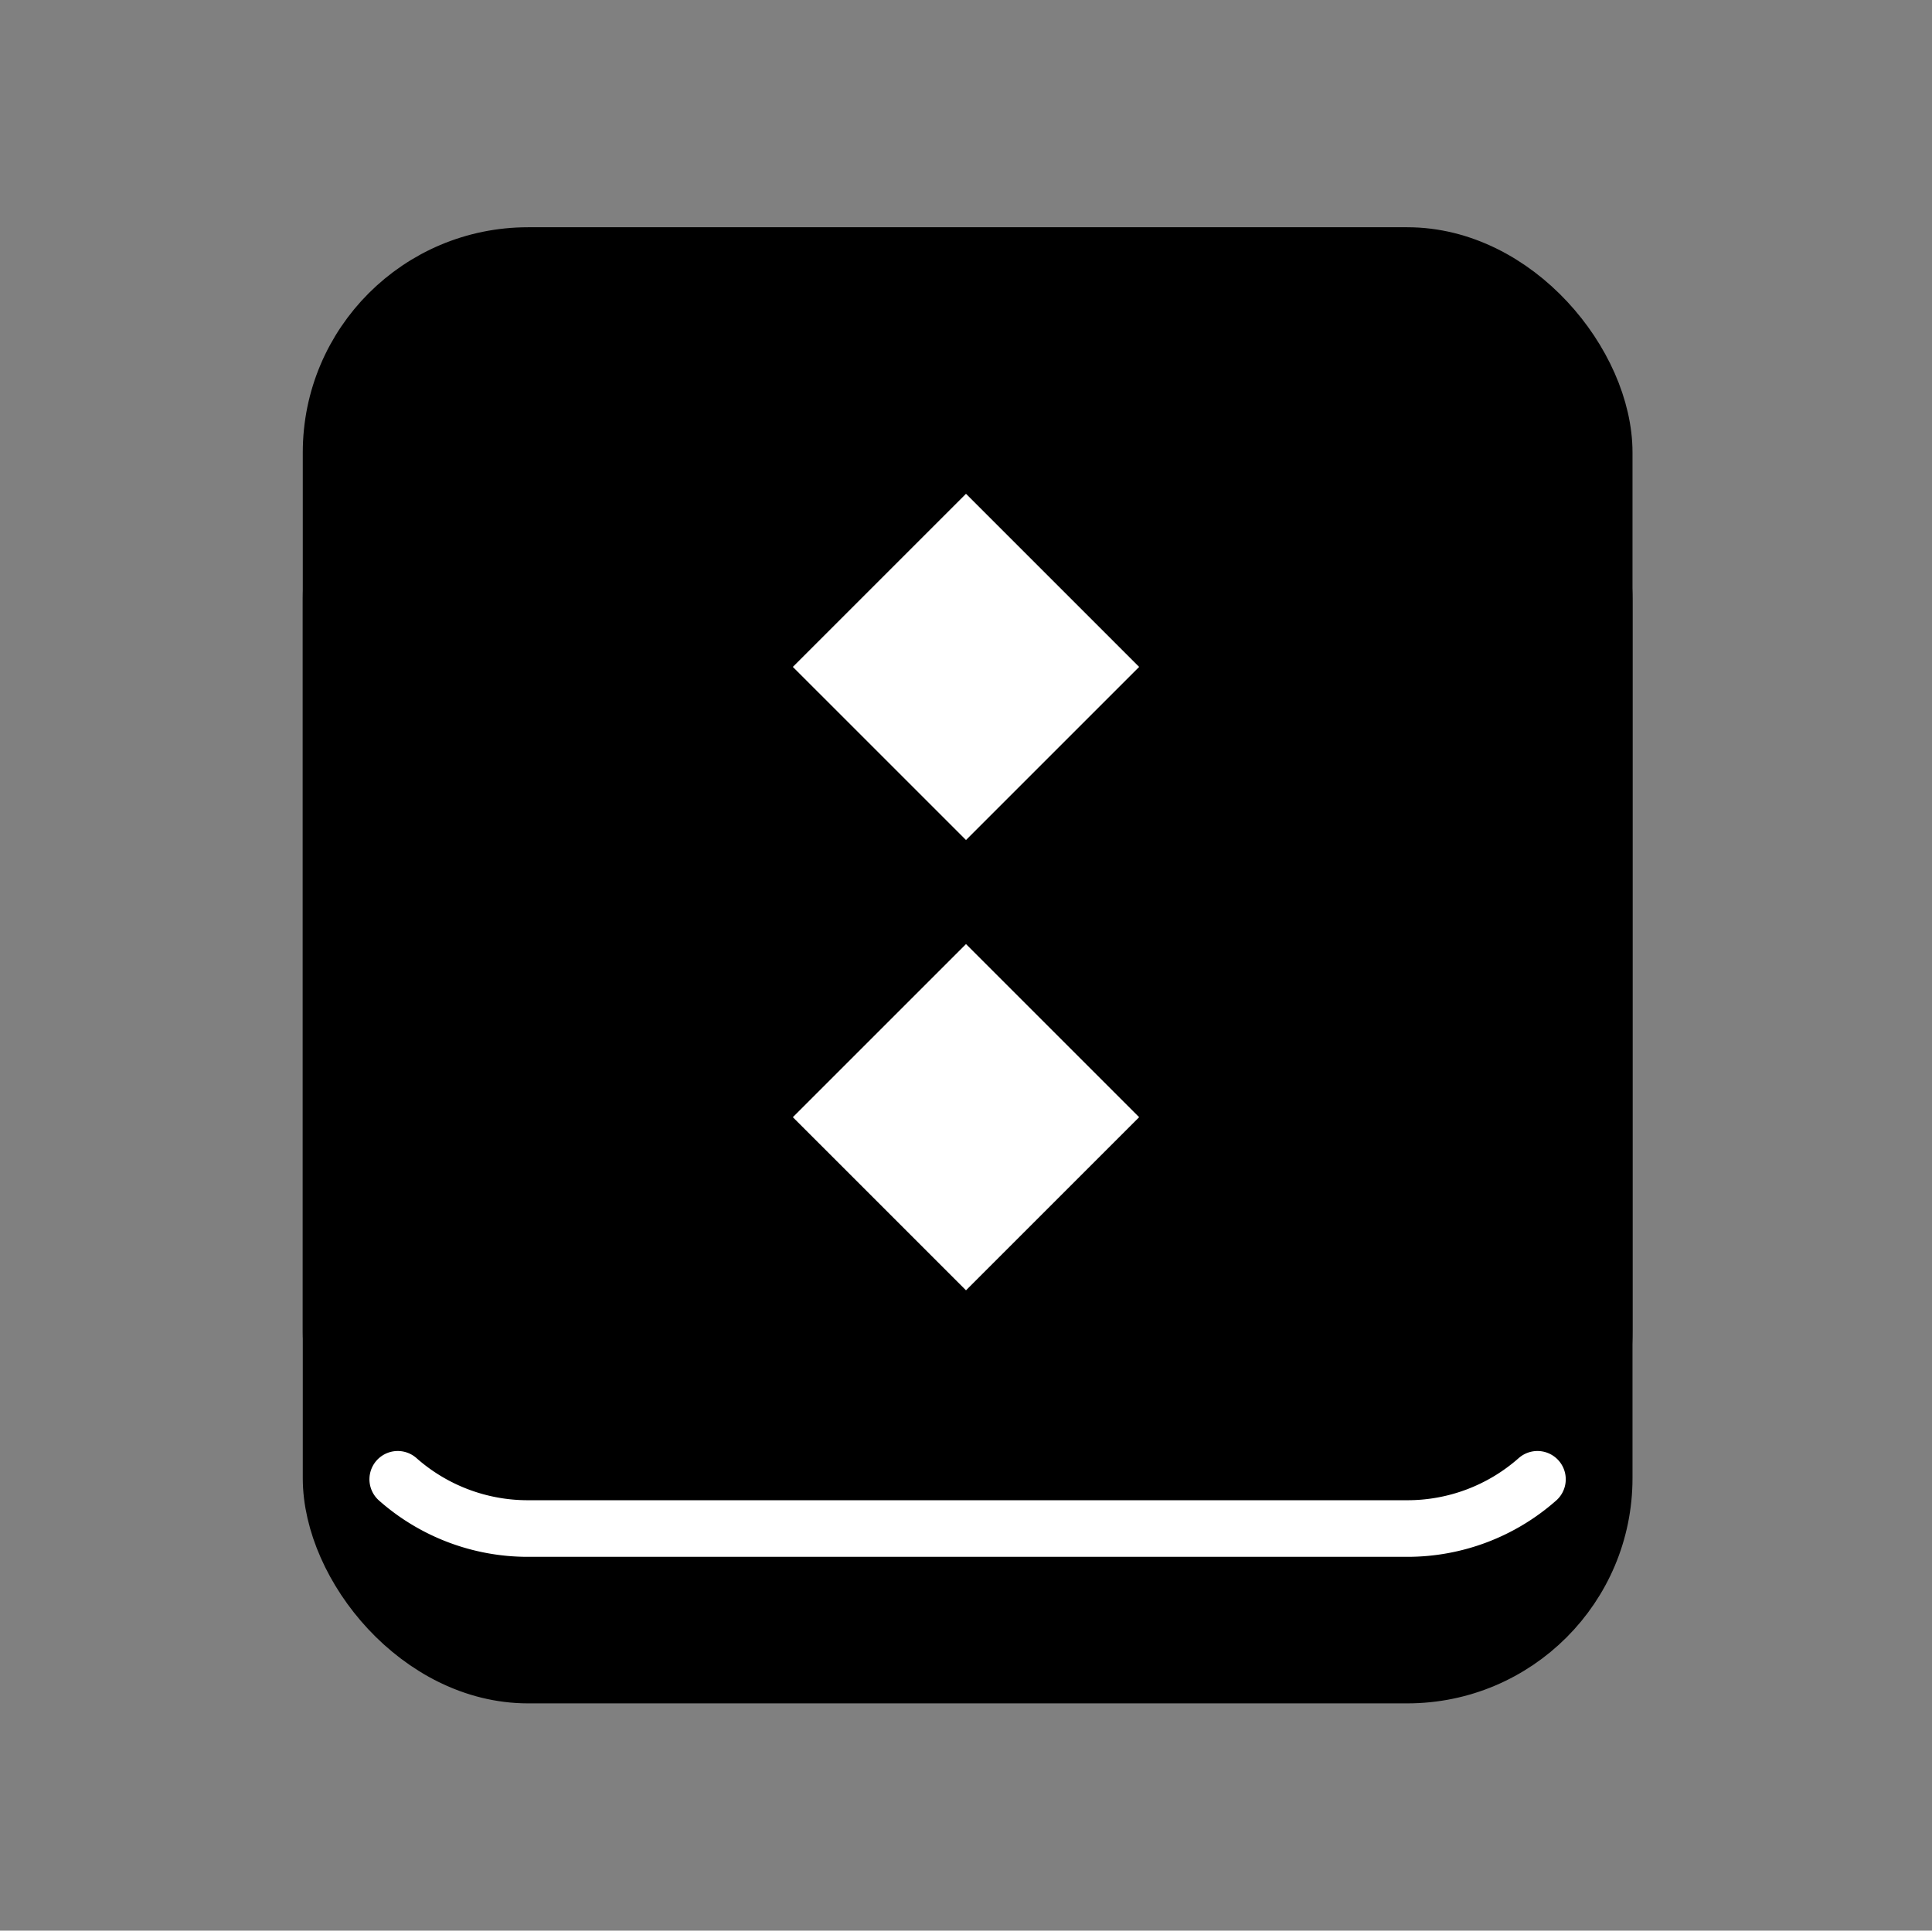 <svg id="Layer_1" data-name="Layer 1" xmlns="http://www.w3.org/2000/svg" viewBox="0 0 1023.89 1023.28"><rect x="0" y="0" width="1023.89" height="1023.28" fill="#808080" stroke="none"/><defs><style>.cls-1,.cls-3{stroke:#000;}.cls-1,.cls-2,.cls-3{stroke-linecap:round;stroke-linejoin:round;}.cls-1,.cls-2{stroke-width:30px;}.cls-2{stroke:#fff;}.cls-3{fill:#fff;stroke-width:38.99px;}</style></defs><title>lyuk-mhong</title><rect class="cls-1" x="175.46" y="213.12" width="674.71" height="674.71" rx="104.36"/><rect class="cls-1" x="175.46" y="135.45" width="674.71" height="674.71" rx="104.36"/><path class="cls-2" d="M210.79,784.07a104,104,0,0,0,69,26.09h466a104,104,0,0,0,69-26.09"/><rect class="cls-3" x="427.57" y="269.1" width="168.76" height="168.76" transform="translate(399.89 -258.47) rotate(45)"/><rect class="cls-3" x="427.57" y="507.76" width="168.76" height="168.76" transform="translate(568.65 -188.57) rotate(45)"/></svg>